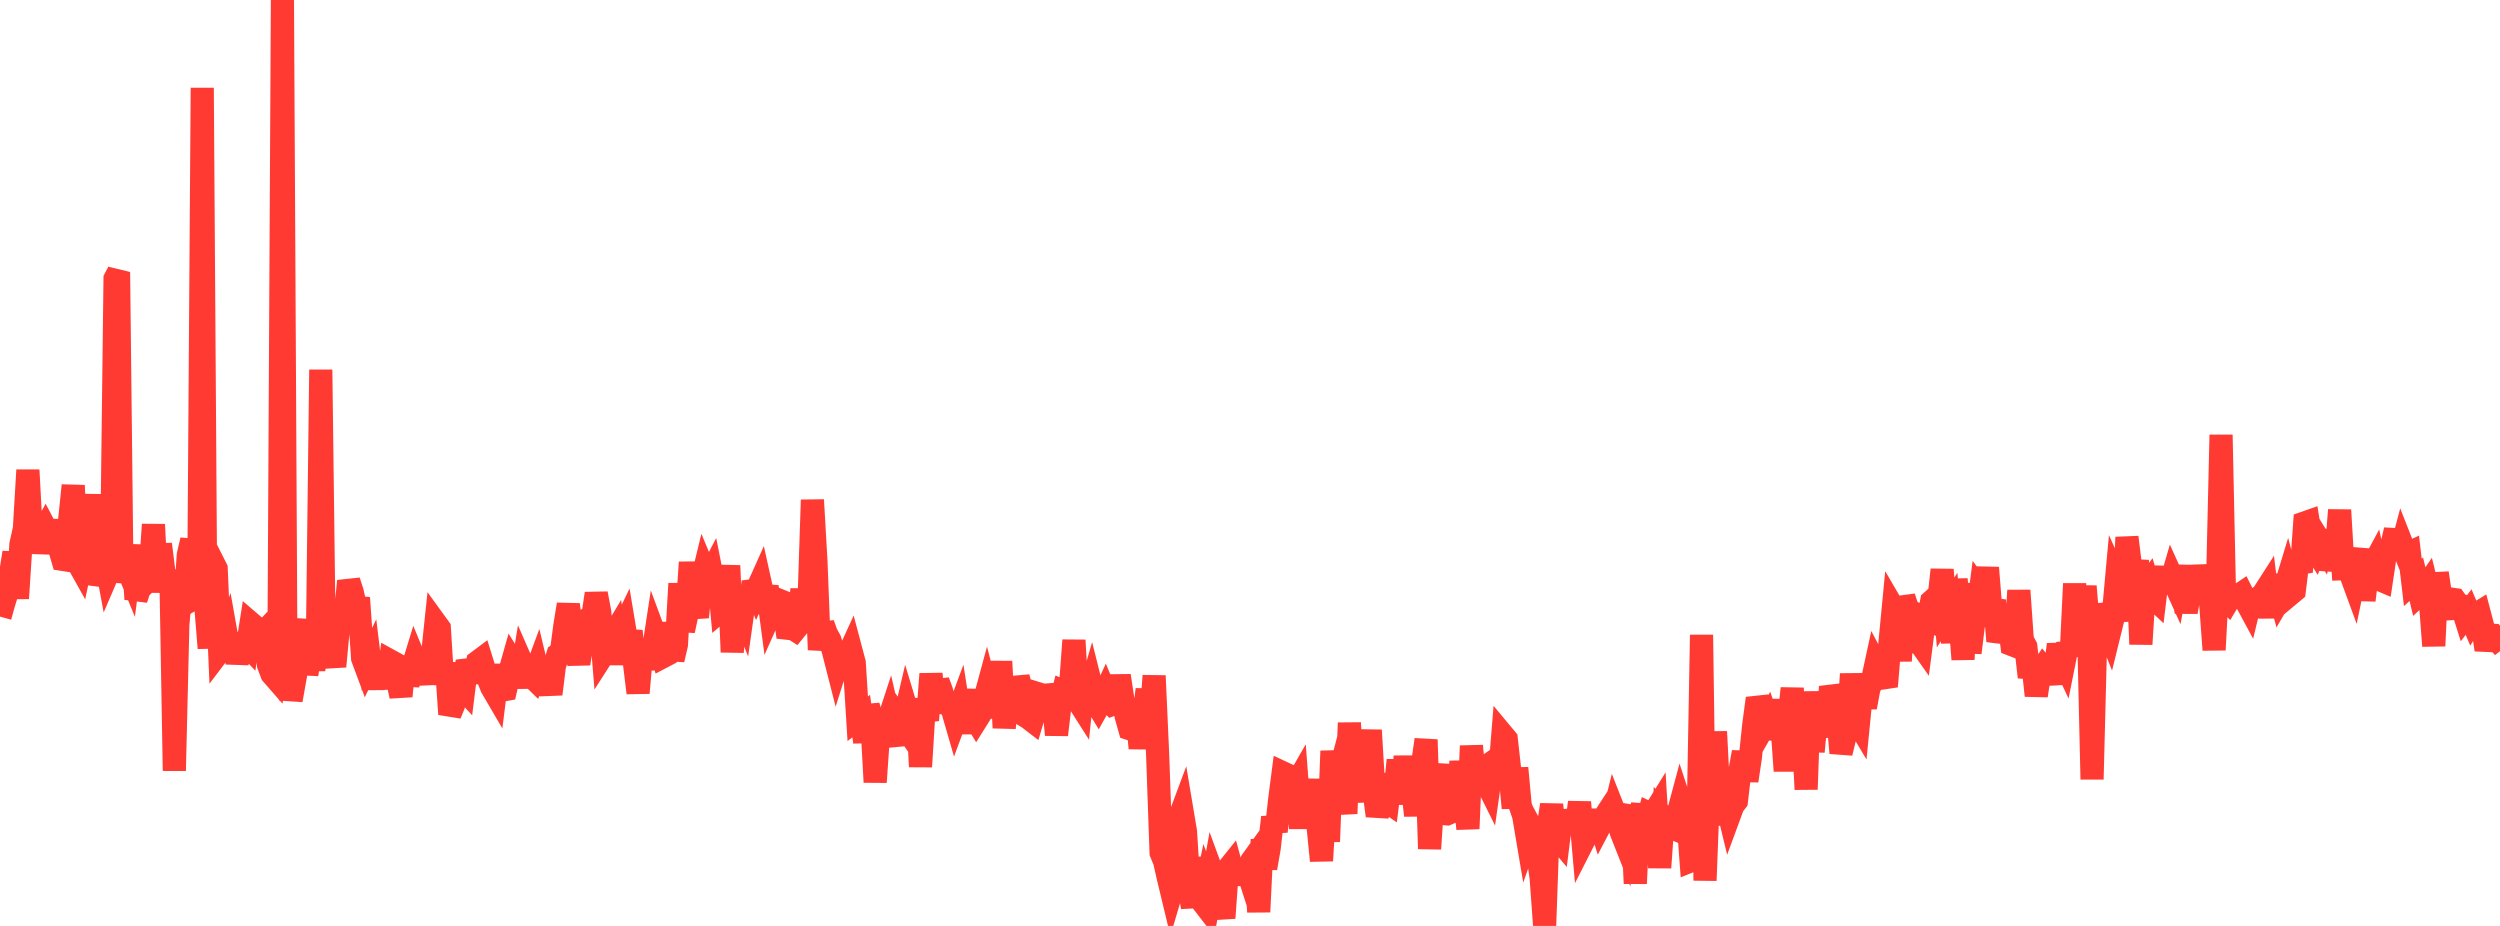 <?xml version="1.0" standalone="no"?>
<!DOCTYPE svg PUBLIC "-//W3C//DTD SVG 1.1//EN" "http://www.w3.org/Graphics/SVG/1.1/DTD/svg11.dtd">

<svg width="135" height="50" viewBox="0 0 135 50" preserveAspectRatio="none" 
  xmlns="http://www.w3.org/2000/svg"
  xmlns:xlink="http://www.w3.org/1999/xlink">


<polyline points="0.0, 33.297 0.188, 32.62 0.377, 32.001 0.565, 31.024 0.753, 29.84 0.941, 32.313 1.13, 29.393 1.318, 28.554 1.506, 25.383 1.695, 28.927 1.883, 28.333 2.071, 29.833 2.259, 28.855 2.448, 28.517 2.636, 28.877 2.824, 28.962 3.013, 28.127 3.201, 29.564 3.389, 30.208 3.577, 30.237 3.766, 28.03 3.954, 26.215 4.142, 30.264 4.331, 30.602 4.519, 29.703 4.707, 29.619 4.895, 26.702 5.084, 31.549 5.272, 30.93 5.46, 30.536 5.649, 29.921 5.837, 30.935 6.025, 30.498 6.213, 15.054 6.402, 14.693 6.59, 31.447 6.778, 30.431 6.967, 30.891 7.155, 29.439 7.343, 32.352 7.531, 31.792 7.72, 31.612 7.908, 31.257 8.096, 31.177 8.285, 28.323 8.473, 31.977 8.661, 29.387 8.849, 30.883 9.038, 31.302 9.226, 30.837 9.414, 41.621 9.603, 33.738 9.791, 31.621 9.979, 32.751 10.167, 29.974 10.356, 29.165 10.544, 32.267 10.732, 32.155 10.921, 4.743 11.109, 32.688 11.297, 34.997 11.485, 30.335 11.674, 30.71 11.862, 35.158 12.05, 34.91 12.238, 34.401 12.427, 35.47 12.615, 34.194 12.803, 35.814 12.992, 34.789 13.18, 34.664 13.368, 34.863 13.556, 33.664 13.745, 33.826 13.933, 34.003 14.121, 34.28 14.31, 34.081 14.498, 35.903 14.686, 36.398 14.874, 36.613 15.063, 35.597 15.251, 0.0 15.439, 35.579 15.628, 37.242 15.816, 37.255 16.004, 36.201 16.192, 34.442 16.381, 33.482 16.569, 36.416 16.757, 35.218 16.946, 36.117 17.134, 35.24 17.322, 19.961 17.51, 34.918 17.699, 34.343 17.887, 35.107 18.075, 35.987 18.264, 33.968 18.452, 33.583 18.64, 33.221 18.828, 31.38 19.017, 31.961 19.205, 32.795 19.393, 32.813 19.582, 35.545 19.77, 36.05 19.958, 35.654 20.146, 37.2 20.335, 35.392 20.523, 35.892 20.711, 35.895 20.9, 37.164 21.088, 35.697 21.276, 35.8 21.464, 36.731 21.653, 37.594 21.841, 35.643 22.029, 36.964 22.218, 36.257 22.406, 35.642 22.594, 36.096 22.782, 36.916 22.971, 35.408 23.159, 36.26 23.347, 35.465 23.536, 33.664 23.724, 33.923 23.912, 36.955 24.1, 35.799 24.289, 38.566 24.477, 38.111 24.665, 35.872 24.854, 37.012 25.042, 37.215 25.23, 35.696 25.418, 36.201 25.607, 36.817 25.795, 35.743 25.983, 35.602 26.172, 36.211 26.36, 36.624 26.548, 37.105 26.736, 37.427 26.925, 35.916 27.113, 37.266 27.301, 37.232 27.49, 36.403 27.678, 35.741 27.866, 36.042 28.054, 37.096 28.243, 35.952 28.431, 36.383 28.619, 36.44 28.808, 36.624 28.996, 36.115 29.184, 36.902 29.372, 35.675 29.561, 36.57 29.749, 37.48 29.937, 35.963 30.126, 35.347 30.314, 35.215 30.502, 33.794 30.69, 32.639 30.879, 34.316 31.067, 34.887 31.255, 35.844 31.444, 34.559 31.632, 34.099 31.82, 33.399 32.008, 33.312 32.197, 32.052 32.385, 33.052 32.573, 35.34 32.762, 35.045 32.95, 34.594 33.138, 34.281 33.326, 35.854 33.515, 34.212 33.703, 33.823 33.891, 34.953 34.079, 34.08 34.268, 35.873 34.456, 37.417 34.644, 35.249 34.833, 36.112 35.021, 34.825 35.209, 35.602 35.397, 34.368 35.586, 34.878 35.774, 35.473 35.962, 35.374 36.151, 33.64 36.339, 35.621 36.527, 34.811 36.715, 31.516 36.904, 34.056 37.092, 33.184 37.28, 30.365 37.469, 32.506 37.657, 33.322 37.845, 31.603 38.033, 30.827 38.222, 31.28 38.41, 30.918 38.598, 31.858 38.787, 30.889 38.975, 32.922 39.163, 32.762 39.351, 30.543 39.54, 35.213 39.728, 32.604 39.916, 32.593 40.105, 33.059 40.293, 31.72 40.481, 33.098 40.669, 31.414 40.858, 31.886 41.046, 31.467 41.234, 32.317 41.423, 31.678 41.611, 33.094 41.799, 32.673 41.987, 32.38 42.176, 32.457 42.364, 33.029 42.552, 34.405 42.741, 33.891 42.929, 34.01 43.117, 33.78 43.305, 31.821 43.494, 34.138 43.682, 32.67 43.87, 26.995 44.059, 30.272 44.247, 35.09 44.435, 33.699 44.623, 34.22 44.812, 34.564 45.0, 35.144 45.188, 35.882 45.377, 35.282 45.565, 35.339 45.753, 35.495 45.941, 35.084 46.13, 35.795 46.318, 38.812 46.506, 38.669 46.695, 40.071 46.883, 38.11 47.071, 38.802 47.259, 42.236 47.448, 39.526 47.636, 38.326 47.824, 39.388 48.013, 38.81 48.201, 39.636 48.389, 40.199 48.577, 38.847 48.766, 39.116 48.954, 38.313 49.142, 38.936 49.331, 38.933 49.519, 37.753 49.707, 41.401 49.895, 38.347 50.084, 38.891 50.272, 36.392 50.46, 38.213 50.649, 36.793 50.837, 37.303 51.025, 37.979 51.213, 38.02 51.402, 38.215 51.59, 38.862 51.778, 38.356 51.967, 39.564 52.155, 38.291 52.343, 37.287 52.531, 38.581 52.72, 38.892 52.908, 38.592 53.096, 38.052 53.285, 37.355 53.473, 38.081 53.661, 37.006 53.849, 38.756 54.038, 35.717 54.226, 39.303 54.414, 37.492 54.603, 38.42 54.791, 38.85 54.979, 36.572 55.167, 37.293 55.356, 38.653 55.544, 38.769 55.732, 38.914 55.921, 38.275 56.109, 37.477 56.297, 37.535 56.485, 38.634 56.674, 37.015 56.862, 37.681 57.05, 39.68 57.238, 38.091 57.427, 37.327 57.615, 37.403 57.803, 37.126 57.992, 34.574 58.18, 37.794 58.368, 38.09 58.556, 36.242 58.745, 37.733 58.933, 37.078 59.121, 37.827 59.31, 38.139 59.498, 37.8 59.686, 37.392 59.874, 37.844 60.063, 38.037 60.251, 37.967 60.439, 36.489 60.628, 37.735 60.816, 38.685 61.004, 39.351 61.192, 39.413 61.381, 38.382 61.569, 40.405 61.757, 38.743 61.946, 37.234 62.134, 39.186 62.322, 36.49 62.51, 40.686 62.699, 46.048 62.887, 46.504 63.075, 47.336 63.264, 48.122 63.452, 47.489 63.64, 44.286 63.828, 43.783 64.017, 44.911 64.205, 47.901 64.393, 48.984 64.582, 46.302 64.77, 48.489 64.958, 48.732 65.146, 47.839 65.335, 48.355 65.523, 47.31 65.711, 47.822 65.9, 48.622 66.088, 49.571 66.276, 46.967 66.464, 46.732 66.653, 47.426 66.841, 46.647 67.029, 47.749 67.218, 46.538 67.406, 47.125 67.594, 46.492 67.782, 46.232 67.971, 49.243 68.159, 45.338 68.347, 46.882 68.536, 45.796 68.724, 44.136 68.912, 44.897 69.1, 43.197 69.289, 41.74 69.477, 41.828 69.665, 43.722 69.854, 42.593 70.042, 42.265 70.23, 44.726 70.418, 42.323 70.607, 42.806 70.795, 43.94 70.983, 42.098 71.172, 44.594 71.36, 46.479 71.548, 43.37 71.736, 45.445 71.925, 40.555 72.113, 42.6 72.301, 41.885 72.49, 42.579 72.678, 43.934 72.866, 39.035 73.054, 42.363 73.243, 41.329 73.431, 42.291 73.619, 43.248 73.808, 41.538 73.996, 39.431 74.184, 42.64 74.372, 44.051 74.561, 43.313 74.749, 43.179 74.937, 43.309 75.126, 41.813 75.314, 42.948 75.502, 41.046 75.69, 43.419 75.879, 40.84 76.067, 43.224 76.255, 42.343 76.444, 44.036 76.632, 41.995 76.82, 41.247 77.008, 39.942 77.197, 45.836 77.385, 42.967 77.573, 42.312 77.762, 41.295 77.95, 43.932 78.138, 43.949 78.326, 43.867 78.515, 41.67 78.703, 43.797 78.891, 41.117 79.079, 43.021 79.268, 44.75 79.456, 40.277 79.644, 42.344 79.833, 41.784 80.021, 42.032 80.209, 42.122 80.397, 42.5 80.586, 41.168 80.774, 41.035 80.962, 42.023 81.151, 39.69 81.339, 39.916 81.527, 41.609 81.715, 43.633 81.904, 41.477 82.092, 43.5 82.28, 44.054 82.469, 45.175 82.657, 44.643 82.845, 44.992 83.033, 46.048 83.222, 47.401 83.41, 50.0 83.598, 44.672 83.787, 43.46 83.975, 45.094 84.163, 45.318 84.351, 43.809 84.54, 44.921 84.728, 43.816 84.916, 44.371 85.105, 44.86 85.293, 43.321 85.481, 45.462 85.669, 45.092 85.858, 43.751 86.046, 44.95 86.234, 43.935 86.423, 44.532 86.611, 44.173 86.799, 43.884 86.987, 44.61 87.176, 43.844 87.364, 44.322 87.552, 44.944 87.741, 45.422 87.929, 44.042 88.117, 43.575 88.305, 47.706 88.494, 44.108 88.682, 43.516 88.87, 44.591 89.059, 43.926 89.247, 44.016 89.435, 43.712 89.623, 46.852 89.812, 44.175 90.0, 44.421 90.188, 44.66 90.377, 44.739 90.565, 44.126 90.753, 43.425 90.941, 44.002 91.13, 43.915 91.318, 46.479 91.506, 46.404 91.695, 44.647 91.883, 34.282 92.071, 47.548 92.259, 42.679 92.448, 44.565 92.636, 39.509 92.824, 43.166 93.013, 44.162 93.201, 43.241 93.389, 44.014 93.577, 43.503 93.766, 43.256 93.954, 41.638 94.142, 40.618 94.331, 42.16 94.519, 40.903 94.707, 39.118 94.895, 37.711 95.084, 38.234 95.272, 39.177 95.46, 38.848 95.649, 39.379 95.837, 37.796 96.025, 39.931 96.213, 38.954 96.402, 41.63 96.59, 38.972 96.778, 37.172 96.967, 39.843 97.155, 39.341 97.343, 38.934 97.531, 42.625 97.72, 37.353 97.908, 40.588 98.096, 38.604 98.285, 37.94 98.473, 38.875 98.661, 39.762 98.849, 37.083 99.038, 37.68 99.226, 38.501 99.414, 40.661 99.603, 39.877 99.791, 39.453 99.979, 36.392 100.167, 38.744 100.356, 39.061 100.544, 37.156 100.732, 38.194 100.921, 37.177 101.109, 36.754 101.297, 35.884 101.485, 36.241 101.674, 36.601 101.862, 37.067 102.05, 34.79 102.238, 32.832 102.427, 33.156 102.615, 35.693 102.803, 32.246 102.992, 32.82 103.18, 34.098 103.368, 35.136 103.556, 34.552 103.745, 34.82 103.933, 33.372 104.121, 33.459 104.31, 32.471 104.498, 32.304 104.686, 32.518 104.874, 30.766 105.063, 33.071 105.251, 32.779 105.439, 34.699 105.628, 31.282 105.816, 33.204 106.004, 35.608 106.192, 31.504 106.381, 35.249 106.569, 33.693 106.757, 33.373 106.946, 31.895 107.134, 32.146 107.322, 30.658 107.51, 33.006 107.699, 32.421 107.887, 34.623 108.075, 34.07 108.264, 34.033 108.452, 33.336 108.64, 34.808 108.828, 34.881 109.017, 31.886 109.205, 34.565 109.393, 34.913 109.582, 36.565 109.77, 35.807 109.958, 37.562 110.146, 36.333 110.335, 36.049 110.523, 36.269 110.711, 36.106 110.9, 36.912 111.088, 35.329 111.276, 35.322 111.464, 35.727 111.653, 34.783 111.841, 35.415 112.029, 31.521 112.218, 35.034 112.406, 33.452 112.594, 31.661 112.782, 33.894 112.971, 42.084 113.159, 34.74 113.347, 32.678 113.536, 33.317 113.724, 33.686 113.912, 34.162 114.1, 33.398 114.289, 31.318 114.477, 31.735 114.665, 33.543 114.854, 29.011 115.042, 30.542 115.23, 31.514 115.418, 30.259 115.607, 34.787 115.795, 31.766 115.983, 31.517 116.172, 32.178 116.36, 32.355 116.548, 30.804 116.736, 31.603 116.925, 30.654 117.113, 31.85 117.301, 31.204 117.49, 31.621 117.678, 30.581 117.866, 31.979 118.054, 33.041 118.243, 31.989 118.431, 31.185 118.619, 32.243 118.808, 30.567 118.996, 31.575 119.184, 31.834 119.372, 32.52 119.561, 35.095 119.749, 31.534 119.937, 23.482 120.126, 32.271 120.314, 32.465 120.502, 32.15 120.69, 32.111 120.879, 32.153 121.067, 32.028 121.255, 32.409 121.444, 32.759 121.632, 31.978 121.82, 33.051 122.008, 32.256 122.197, 32.099 122.385, 31.806 122.573, 33.332 122.762, 31.654 122.95, 31.608 123.138, 32.285 123.326, 31.962 123.515, 31.34 123.703, 32.058 123.891, 31.901 124.079, 30.358 124.268, 30.889 124.456, 28.237 124.644, 28.171 124.833, 29.328 125.021, 29.633 125.209, 29.134 125.397, 29.436 125.586, 28.658 125.774, 30.769 125.962, 29.972 126.151, 29.912 126.339, 27.543 126.527, 30.711 126.715, 30.704 126.904, 30.901 127.092, 31.414 127.28, 30.504 127.469, 29.664 127.657, 32.412 127.845, 30.881 128.033, 30.733 128.222, 30.382 128.41, 31.257 128.598, 31.337 128.787, 30.083 128.975, 29.648 129.163, 29.428 129.351, 28.621 129.54, 30.168 129.728, 29.456 129.916, 29.934 130.105, 29.848 130.293, 31.448 130.481, 31.277 130.669, 32.069 130.858, 31.893 131.046, 31.621 131.234, 32.393 131.423, 34.88 131.611, 30.945 131.799, 32.21 131.987, 32.748 132.176, 33.353 132.364, 32.351 132.552, 32.379 132.741, 32.645 132.929, 32.699 133.117, 33.296 133.305, 33.052 133.494, 33.498 133.682, 33.188 133.87, 33.072 134.059, 33.79 134.247, 35.089 134.435, 34.289 134.623, 34.303 134.812, 34.52 135.0, 34.374" fill="none" stroke="#ff3a33" stroke-width="1.25"/>

</svg>